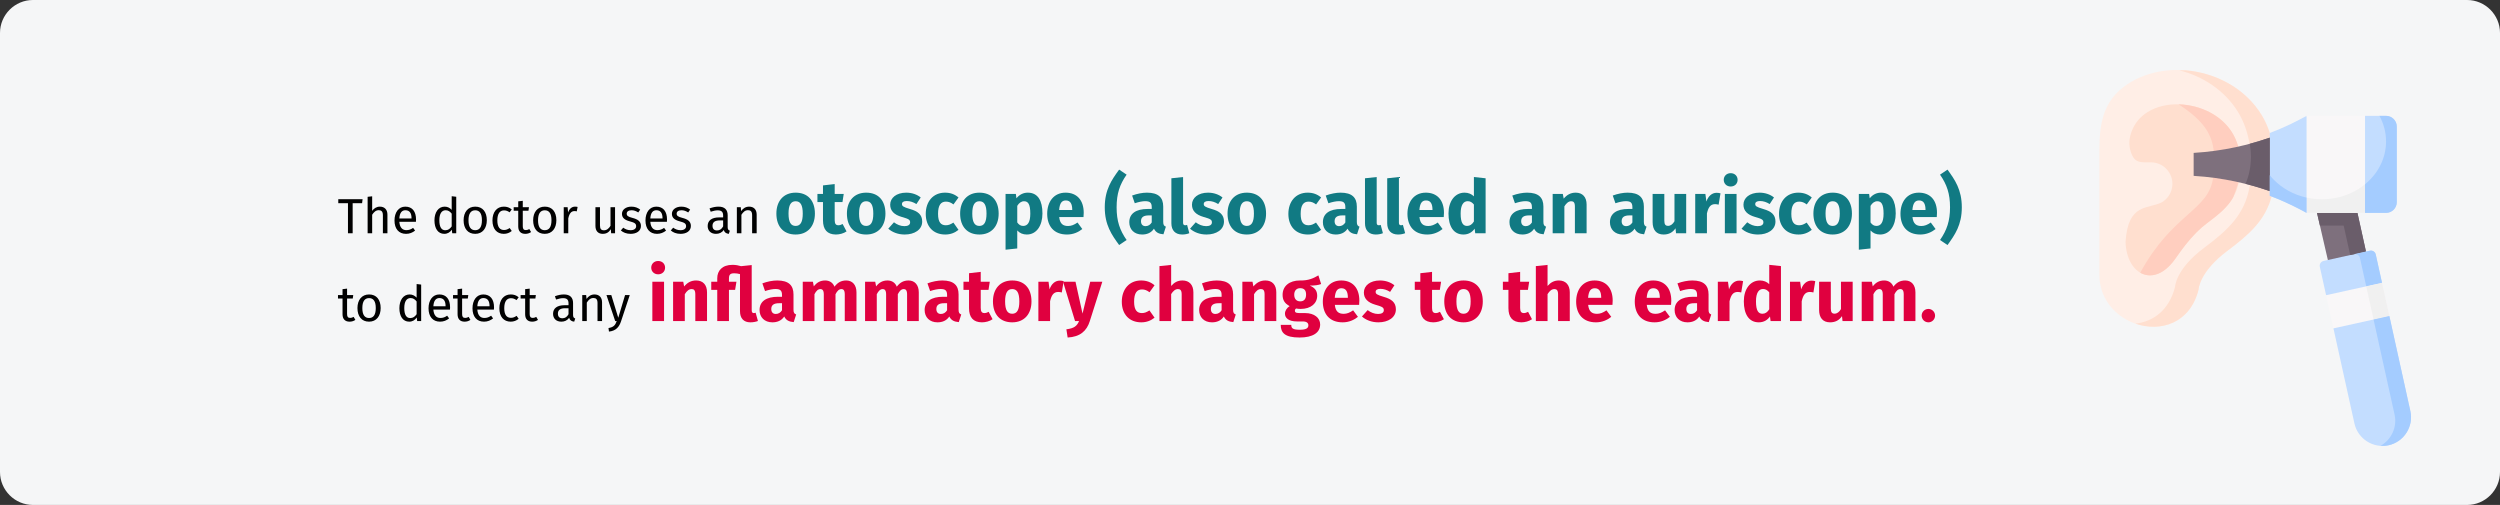 <?xml version="1.0" encoding="UTF-8"?>
<svg xmlns="http://www.w3.org/2000/svg" xmlns:xlink="http://www.w3.org/1999/xlink" width="911px" height="184px" viewBox="0 0 911 184" version="1.1">
  <rect x="0" y="0" width="911" height="184" fill="#333333" stroke="none"/>
  <title>myringitis-diagnose-en</title>
  <g id="Page-1" stroke="none" stroke-width="1" fill="none" fill-rule="evenodd">
    <g id="vorlage" transform="translate(0, -1313)" fill-rule="nonzero">
      <g id="myringitis-diagnose-en" transform="translate(0, 1313)">
        <g id="Mask">
          <path d="M12,0 L899,0 C905.6,0 911,5.4 911,12 L911,172 C911,178.6 905.6,184 899,184 L12,184 C5.4,184 0,178.6 0,172 L0,12 C0,5.4 5.4,0 12,0 Z" id="path-1" fill="#F5F6F7"></path>
          <g id="thermometer" transform="translate(765, 25.5)">
            <path d="M0.005,74.615 C0.005,94.764 30.607,102.241 36.154,80.029 C36.154,80.029 36.279,73.646 46.764,65.818 C55.443,59.333 61.592,53.638 63.295,43.544 C64.795,34.684 63.889,24.207 59.162,16.464 C48.631,-0.802 23.396,-4.943 8.81,6.206 C-0.151,13.058 -0.026,22.871 0.005,32.809 L0.005,74.615 L0.005,74.615 Z" id="Path" fill="#FFEEE6"></path>
            <path d="M22.841,48.177 C17.794,50.841 10.435,48.27 9.544,62.724 C9.974,74.693 20.013,79.787 27.732,68.709 C31.06,63.935 34.576,59.302 39.279,55.794 C46.318,50.536 50.326,46.903 51.303,37.903 C52.326,28.371 49.076,20.168 40.443,15.527 C33.74,11.933 24.279,11.183 17.63,15.308 C14.802,17.058 12.81,19.496 11.685,22.621 C10.779,25.144 10.685,27.402 11.458,29.809 C12.888,34.285 15.209,33.566 18.966,33.653 C21.552,33.715 24.06,35.051 25.498,37.434 C27.732,41.138 26.544,45.942 22.841,48.177 L22.841,48.177 Z" id="Path" fill="#FFDFCF"></path>
            <path d="M39.779,55.419 C43.802,52.396 46.795,49.864 48.756,46.442 C51.302,39.84 51.826,36.856 51.138,30.301 C50.74,27.918 49.998,25.691 48.881,23.652 C47.068,20.371 44.287,17.597 40.443,15.527 C37.06,13.714 32.974,12.62 28.904,12.519 C41.326,20.644 42.787,26.816 41.474,38.989 C40.162,51.161 26.677,52.122 14.912,73.881 C17.146,75.17 19.849,75.217 22.576,73.693 C22.795,73.561 23.021,73.428 23.248,73.279 C24.771,72.279 26.295,70.779 27.732,68.709 C30.076,65.349 32.506,62.067 35.38,59.193 C36.592,57.974 37.888,56.833 39.279,55.794 C39.451,55.669 39.615,55.544 39.779,55.419 Z" id="Path" fill="#FFCEBF"></path>
            <path d="M62.092,22.957 C61.357,20.66 60.389,18.472 59.162,16.464 C53.139,6.581 42.294,1.003 31.388,0.12 L29.115,0.12 C37.748,2.284 45.748,7.456 50.607,15.425 C52.693,18.847 54.037,22.801 54.756,26.918 C54.779,26.91 54.803,26.903 54.826,26.895 C56.076,26.559 57.279,26.215 58.443,25.856 C59.709,25.465 60.92,25.059 62.092,24.652 L62.092,22.957 Z" id="Path" fill="#FFDFCF"></path>
            <path d="M62.756,46.083 C62.67,46.052 62.584,46.02 62.498,45.989 C62.584,46.021 62.67,46.052 62.756,46.083 Z M46.763,65.818 C54.693,59.904 60.506,54.638 62.756,46.083 C62.67,46.052 62.584,46.02 62.498,45.989 C62.373,45.942 62.248,45.896 62.115,45.849 C62.107,45.841 62.099,45.841 62.091,45.841 L62.091,44.145 C61.06,43.786 59.99,43.427 58.888,43.083 C57.591,42.677 56.24,42.278 54.833,41.903 C54.802,42.106 54.771,42.309 54.74,42.512 C53.037,52.606 46.888,58.302 38.208,64.787 C27.724,72.615 27.599,78.998 27.599,78.998 C25.45,87.592 19.544,91.741 13.114,92.429 C22.146,95.577 33.06,92.429 36.154,80.029 C36.154,80.03 36.279,73.647 46.763,65.818 L46.763,65.818 Z" id="Shape" fill="#FFDFCF"></path>
            <path d="M34.365,38.583 C45.412,39.255 54.654,41.551 62.092,44.145 L66.021,33.504 L62.092,24.652 C54.654,27.246 45.412,29.543 34.365,30.215 L34.365,38.583 Z" id="Path" fill="#7E707D"></path>
            <path d="M96.811,16.715 L91.428,33.504 L96.811,52.075 L104.475,52.075 C106.631,52.075 108.389,50.317 108.389,48.169 L108.389,20.629 C108.389,18.48 106.631,16.715 104.475,16.715 L96.811,16.715 Z" id="Path" fill="#C3DDFF"></path>
            <polygon id="Path" fill="#7E707D" points="94.053 52.075 97.162 66.17 92.623 71.936 83.272 69.24 79.318 52.075 87.037 50.614"></polygon>
            <path d="M113.335,124.313 C114.577,129.922 111.006,135.516 105.397,136.751 C99.795,137.993 94.201,134.423 92.959,128.821 L85.303,94.155 L94.967,87.335 L105.678,89.655 L109.592,107.359 L113.335,124.313 Z" id="Path" fill="#C3DDFF"></path>
            <path d="M103.006,77.561 L95.03,83.608 L82.631,82.069 L80.342,71.709 C80.131,70.756 80.74,69.803 81.693,69.592 L83.272,69.24 L97.162,66.169 L98.6,65.857 C99.553,65.646 100.506,66.255 100.717,67.208 L103.006,77.561 Z" id="Path" fill="#C3DDFF"></path>
            <polygon id="Path" fill="#F9F7F8" points="105.678 89.655 85.303 94.155 82.631 82.069 103.006 77.561"></polygon>
            <polygon id="Path" fill="#6A5D6A" points="80.381 56.701 89.037 56.701 91.412 67.443 97.162 66.17 94.053 52.075 79.318 52.075"></polygon>
            <path d="M95.045,68.857 L97.256,78.834 L103.006,77.561 L100.717,67.209 C100.506,66.256 99.553,65.646 98.6,65.857 L97.162,66.17 L92.842,67.131 C93.803,66.92 94.756,67.529 94.967,68.482 L95.045,68.857 Z" id="Path" fill="#A4CCFF"></path>
            <polygon id="Path" fill="#F0F0F0" points="97.834 81.483 99.342 88.28 99.92 90.928 105.678 89.655 103.006 77.561 97.256 78.834"></polygon>
            <path d="M99.92,90.928 L103.834,108.632 L107.585,125.586 C108.6,130.188 106.366,134.79 102.428,136.977 C103.405,137.04 104.405,136.977 105.397,136.75 C111.007,135.516 114.577,129.922 113.335,124.312 L109.592,107.359 L105.678,89.655 L99.92,90.928 Z" id="Path" fill="#A4CCFF"></path>
            <path d="M62.092,24.652 L62.092,44.145 L62.092,45.841 C67.428,47.825 72.248,50.263 75.514,52.075 L81.139,34.395 L75.514,16.714 C72.076,18.597 67.607,20.91 62.092,22.957 L62.092,24.652 Z" id="Path" fill="#C3DDFF"></path>
            <polygon id="Path" fill="#F9F7F8" points="75.514 16.715 75.514 52.075 94.053 52.075 96.811 52.075 96.811 16.715"></polygon>
            <path d="M53.264,41.497 C55.232,41.989 57.107,42.528 58.889,43.083 C59.99,43.427 61.06,43.786 62.092,44.145 L62.092,24.652 C60.92,25.058 59.709,25.465 58.443,25.856 C57.279,26.215 56.076,26.559 54.826,26.895 C55.092,28.387 55.24,29.957 55.24,31.582 C55.24,35.231 54.513,38.637 53.264,41.497 L53.264,41.497 Z" id="Path" fill="#6A5D6A"></path>
            <path d="M79.318,52.075 L94.053,52.075 L96.811,52.075 L96.811,41.645 C96.022,42.293 95.186,42.887 94.311,43.434 C90.553,45.755 85.998,47.114 81.1,47.114 C79.764,47.114 78.459,47.02 77.186,46.825 C76.623,46.739 76.061,46.637 75.514,46.512 L75.514,52.075 L79.318,52.075 L79.318,52.075 Z" id="Path" fill="#F0F0F0"></path>
            <path d="M62.115,45.849 C64.974,46.911 67.552,48.044 69.842,49.153 L69.857,49.153 C72.021,50.192 73.943,51.208 75.513,52.075 L75.513,46.513 C70.834,45.481 66.709,43.176 63.607,40.036 C63.076,39.489 62.568,38.919 62.091,38.325 L62.091,44.146 L62.091,45.841 C62.099,45.841 62.107,45.841 62.115,45.849 L62.115,45.849 Z" id="Path" fill="#A4CCFF"></path>
            <path d="M96.811,52.075 L104.475,52.075 C106.631,52.075 108.389,50.317 108.389,48.169 L108.389,20.629 C108.389,18.48 106.631,16.715 104.475,16.715 L102.061,16.715 C103.608,19.527 104.475,22.699 104.475,26.051 C104.475,32.231 101.522,37.794 96.811,41.645 L96.811,52.075 Z" id="Path" fill="#A4CCFF"></path>
          </g>
        </g>
        <g id="The-doctor-uses-an-o" transform="translate(123.162, 61.807)">
          <polygon id="Path" fill="#000000" points="8.964 10.791 0.108 10.791 0.108 12.249 3.636 12.249 3.636 23.193 5.346 23.193 5.346 12.249 8.784 12.249"></polygon>
          <path d="M15.264,13.491 C14.076,13.491 13.14,14.085 12.456,15.021 L12.456,9.729 L10.8,9.909 L10.8,23.193 L12.456,23.193 L12.456,16.443 C13.086,15.453 13.824,14.787 14.85,14.787 C15.75,14.787 16.362,15.201 16.362,16.623 L16.362,23.193 L18.018,23.193 L18.018,16.389 C18.018,14.607 16.992,13.491 15.264,13.491 Z" id="Path" fill="#000000"></path>
          <path d="M28.44,18.171 C28.44,15.273 27.09,13.491 24.534,13.491 C22.086,13.491 20.592,15.597 20.592,18.549 C20.592,21.555 22.14,23.409 24.786,23.409 C26.1,23.409 27.162,22.959 28.098,22.221 L27.378,21.231 C26.55,21.807 25.848,22.059 24.912,22.059 C23.544,22.059 22.518,21.213 22.356,19.017 L28.404,19.017 C28.422,18.801 28.44,18.495 28.44,18.171 Z M26.802,17.793 L22.356,17.793 C22.482,15.687 23.31,14.805 24.57,14.805 C26.064,14.805 26.802,15.831 26.802,17.685 L26.802,17.793 Z" id="Shape" fill="#000000"></path>
          <path d="M41.436,9.693 L41.436,14.661 C40.806,13.995 39.996,13.491 38.88,13.491 C36.558,13.491 35.154,15.597 35.154,18.495 C35.154,21.447 36.432,23.409 38.736,23.409 C39.906,23.409 40.86,22.833 41.472,21.879 L41.634,23.193 L43.092,23.193 L43.092,9.891 L41.436,9.693 Z M39.096,22.095 C37.728,22.095 36.936,20.961 36.936,18.459 C36.936,15.993 37.818,14.805 39.24,14.805 C40.176,14.805 40.842,15.291 41.436,16.047 L41.436,20.691 C40.806,21.573 40.158,22.095 39.096,22.095 Z" id="Shape" fill="#000000"></path>
          <path d="M50.022,13.491 C47.322,13.491 45.774,15.525 45.774,18.459 C45.774,21.465 47.304,23.409 50.004,23.409 C52.686,23.409 54.234,21.375 54.234,18.441 C54.234,15.435 52.722,13.491 50.022,13.491 Z M50.022,14.823 C51.588,14.823 52.452,15.975 52.452,18.441 C52.452,20.925 51.588,22.077 50.004,22.077 C48.42,22.077 47.556,20.925 47.556,18.459 C47.556,15.975 48.438,14.823 50.022,14.823 Z" id="Shape" fill="#000000"></path>
          <path d="M60.426,13.491 C57.852,13.491 56.286,15.507 56.286,18.531 C56.286,21.591 57.87,23.409 60.426,23.409 C61.524,23.409 62.478,23.049 63.324,22.365 L62.568,21.285 C61.848,21.753 61.29,22.005 60.498,22.005 C59.004,22.005 58.068,20.979 58.068,18.495 C58.068,16.029 59.004,14.859 60.498,14.859 C61.29,14.859 61.884,15.093 62.532,15.561 L63.324,14.517 C62.442,13.779 61.542,13.491 60.426,13.491 Z" id="Path" fill="#000000"></path>
          <path d="M69.732,21.663 C69.264,21.915 68.886,22.041 68.472,22.041 C67.644,22.041 67.338,21.591 67.338,20.637 L67.338,14.985 L69.408,14.985 L69.588,13.707 L67.338,13.707 L67.338,11.367 L65.682,11.565 L65.682,13.707 L64.026,13.707 L64.026,14.985 L65.682,14.985 L65.682,20.709 C65.682,22.473 66.636,23.409 68.238,23.409 C69.048,23.409 69.732,23.193 70.362,22.761 L69.732,21.663 Z" id="Path" fill="#000000"></path>
          <path d="M75.366,13.491 C72.666,13.491 71.118,15.525 71.118,18.459 C71.118,21.465 72.648,23.409 75.348,23.409 C78.03,23.409 79.578,21.375 79.578,18.441 C79.578,15.435 78.066,13.491 75.366,13.491 Z M75.366,14.823 C76.932,14.823 77.796,15.975 77.796,18.441 C77.796,20.925 76.932,22.077 75.348,22.077 C73.764,22.077 72.9,20.925 72.9,18.459 C72.9,15.975 73.782,14.823 75.366,14.823 Z" id="Shape" fill="#000000"></path>
          <path d="M86.382,13.491 C85.23,13.491 84.348,14.211 83.844,15.633 L83.682,13.707 L82.26,13.707 L82.26,23.193 L83.916,23.193 L83.916,17.775 C84.312,15.957 84.996,15.111 86.184,15.111 C86.526,15.111 86.724,15.147 87.012,15.219 L87.318,13.599 C87.03,13.527 86.688,13.491 86.382,13.491 Z" id="Path" fill="#000000"></path>
          <path d="M100.962,13.707 L99.306,13.707 L99.306,20.475 C98.73,21.429 97.956,22.113 96.93,22.113 C95.904,22.113 95.472,21.627 95.472,20.331 L95.472,13.707 L93.816,13.707 L93.816,20.511 C93.816,22.365 94.806,23.409 96.462,23.409 C97.812,23.409 98.694,22.869 99.414,21.717 L99.54,23.193 L100.962,23.193 L100.962,13.707 Z" id="Path" fill="#000000"></path>
          <path d="M106.902,13.491 C104.94,13.491 103.482,14.589 103.482,16.101 C103.482,17.433 104.292,18.315 106.344,18.855 C108.18,19.341 108.648,19.701 108.648,20.637 C108.648,21.537 107.856,22.077 106.614,22.077 C105.588,22.077 104.706,21.735 103.95,21.159 L103.068,22.167 C103.896,22.887 105.048,23.409 106.65,23.409 C108.576,23.409 110.394,22.509 110.394,20.529 C110.394,18.873 109.242,18.081 107.244,17.577 C105.714,17.181 105.21,16.821 105.21,16.047 C105.21,15.291 105.876,14.805 106.956,14.805 C107.838,14.805 108.576,15.075 109.422,15.615 L110.124,14.571 C109.224,13.887 108.234,13.491 106.902,13.491 Z" id="Path" fill="#000000"></path>
          <path d="M119.898,18.171 C119.898,15.273 118.548,13.491 115.992,13.491 C113.544,13.491 112.05,15.597 112.05,18.549 C112.05,21.555 113.598,23.409 116.244,23.409 C117.558,23.409 118.62,22.959 119.556,22.221 L118.836,21.231 C118.008,21.807 117.306,22.059 116.37,22.059 C115.002,22.059 113.976,21.213 113.814,19.017 L119.862,19.017 C119.88,18.801 119.898,18.495 119.898,18.171 Z M118.26,17.793 L113.814,17.793 C113.94,15.687 114.768,14.805 116.028,14.805 C117.522,14.805 118.26,15.831 118.26,17.685 L118.26,17.793 Z" id="Shape" fill="#000000"></path>
          <path d="M125.1,13.491 C123.138,13.491 121.68,14.589 121.68,16.101 C121.68,17.433 122.49,18.315 124.542,18.855 C126.378,19.341 126.846,19.701 126.846,20.637 C126.846,21.537 126.054,22.077 124.812,22.077 C123.786,22.077 122.904,21.735 122.148,21.159 L121.266,22.167 C122.094,22.887 123.246,23.409 124.848,23.409 C126.774,23.409 128.592,22.509 128.592,20.529 C128.592,18.873 127.44,18.081 125.442,17.577 C123.912,17.181 123.408,16.821 123.408,16.047 C123.408,15.291 124.074,14.805 125.154,14.805 C126.036,14.805 126.774,15.075 127.62,15.615 L128.322,14.571 C127.422,13.887 126.432,13.491 125.1,13.491 Z" id="Path" fill="#000000"></path>
          <path d="M142.002,20.979 L142.002,16.641 C142.002,14.661 140.958,13.491 138.672,13.491 C137.61,13.491 136.566,13.707 135.396,14.139 L135.81,15.345 C136.782,15.021 137.664,14.841 138.366,14.841 C139.68,14.841 140.346,15.345 140.346,16.713 L140.346,17.415 L138.888,17.415 C136.242,17.415 134.712,18.513 134.712,20.547 C134.712,22.239 135.846,23.409 137.736,23.409 C138.888,23.409 139.896,22.977 140.562,21.987 C140.85,22.923 141.462,23.301 142.416,23.409 L142.794,22.257 C142.308,22.077 142.002,21.807 142.002,20.979 Z M138.114,22.167 C137.034,22.167 136.476,21.573 136.476,20.457 C136.476,19.161 137.358,18.513 139.104,18.513 L140.346,18.513 L140.346,20.691 C139.806,21.681 139.086,22.167 138.114,22.167 Z" id="Shape" fill="#000000"></path>
          <path d="M149.814,13.491 C148.572,13.491 147.564,14.139 146.916,15.111 L146.772,13.707 L145.35,13.707 L145.35,23.193 L147.006,23.193 L147.006,16.461 C147.636,15.453 148.356,14.787 149.418,14.787 C150.336,14.787 150.912,15.201 150.912,16.623 L150.912,23.193 L152.568,23.193 L152.568,16.389 C152.568,14.589 151.56,13.491 149.814,13.491 Z" id="Path" fill="#000000"></path>
          <path d="M166.77,8.397 C162.396,8.397 159.75,11.421 159.75,16.011 C159.75,20.844 162.423,23.652 166.77,23.652 C171.144,23.652 173.79,20.628 173.79,16.038 C173.79,11.205 171.144,8.397 166.77,8.397 Z M166.77,11.529 C168.498,11.529 169.362,12.852 169.362,16.038 C169.362,19.143 168.498,20.52 166.77,20.52 C165.042,20.52 164.178,19.197 164.178,16.011 C164.178,12.906 165.042,11.529 166.77,11.529 Z" id="Shape" fill="#117A83"></path>
          <path d="M183.888,19.818 C183.321,20.142 182.835,20.277 182.349,20.277 C181.458,20.277 180.999,19.791 180.999,18.414 L180.999,11.826 L183.834,11.826 L184.293,8.856 L180.999,8.856 L180.999,5.265 L176.733,5.751 L176.733,8.856 L174.708,8.856 L174.708,11.826 L176.733,11.826 L176.733,18.468 C176.733,21.843 178.272,23.625 181.431,23.652 C182.727,23.652 184.239,23.274 185.319,22.518 L183.888,19.818 Z" id="Path" fill="#117A83"></path>
          <path d="M192.474,8.397 C188.1,8.397 185.454,11.421 185.454,16.011 C185.454,20.844 188.127,23.652 192.474,23.652 C196.848,23.652 199.494,20.628 199.494,16.038 C199.494,11.205 196.848,8.397 192.474,8.397 Z M192.474,11.529 C194.202,11.529 195.066,12.852 195.066,16.038 C195.066,19.143 194.202,20.52 192.474,20.52 C190.746,20.52 189.882,19.197 189.882,16.011 C189.882,12.906 190.746,11.529 192.474,11.529 Z" id="Shape" fill="#117A83"></path>
          <path d="M207.081,8.397 C203.463,8.397 201.222,10.314 201.222,12.771 C201.222,14.985 202.626,16.443 205.461,17.253 C208.053,17.982 208.485,18.279 208.485,19.251 C208.485,20.115 207.702,20.601 206.406,20.601 C205.002,20.601 203.679,20.034 202.599,19.197 L200.52,21.519 C201.924,22.788 204.03,23.652 206.514,23.652 C210.078,23.652 212.886,21.897 212.886,18.927 C212.886,16.362 211.293,15.174 208.458,14.364 C205.893,13.608 205.515,13.284 205.515,12.528 C205.515,11.88 206.082,11.448 207.243,11.448 C208.485,11.448 209.673,11.853 210.78,12.555 L212.346,10.152 C211.023,9.072 209.16,8.397 207.081,8.397 Z" id="Path" fill="#117A83"></path>
          <path d="M221.202,8.397 C216.909,8.397 214.182,11.583 214.182,16.146 C214.182,20.682 216.882,23.652 221.283,23.652 C223.254,23.652 224.793,23.004 226.116,21.951 L224.253,19.305 C223.227,19.953 222.525,20.277 221.499,20.277 C219.798,20.277 218.664,19.305 218.664,16.119 C218.664,12.906 219.717,11.664 221.553,11.664 C222.525,11.664 223.362,11.988 224.28,12.69 L226.116,10.152 C224.739,8.991 223.2,8.397 221.202,8.397 Z" id="Path" fill="#117A83"></path>
          <path d="M233.73,8.397 C229.356,8.397 226.71,11.421 226.71,16.011 C226.71,20.844 229.383,23.652 233.73,23.652 C238.104,23.652 240.75,20.628 240.75,16.038 C240.75,11.205 238.104,8.397 233.73,8.397 Z M233.73,11.529 C235.458,11.529 236.322,12.852 236.322,16.038 C236.322,19.143 235.458,20.52 233.73,20.52 C232.002,20.52 231.138,19.197 231.138,16.011 C231.138,12.906 232.002,11.529 233.73,11.529 Z" id="Shape" fill="#117A83"></path>
          <path d="M251.361,8.397 C249.93,8.397 248.418,8.964 247.23,10.449 L247.014,8.856 L243.261,8.856 L243.261,29.187 L247.527,28.728 L247.527,22.167 C248.418,23.166 249.606,23.652 251.01,23.652 C254.547,23.652 256.707,20.412 256.707,15.984 C256.707,11.34 255.06,8.397 251.361,8.397 Z M249.687,20.52 C248.796,20.52 248.121,20.115 247.527,19.251 L247.527,13.203 C248.148,12.15 249.012,11.529 249.984,11.529 C251.415,11.529 252.279,12.474 252.279,16.038 C252.279,19.251 251.28,20.52 249.687,20.52 Z" id="Shape" fill="#117A83"></path>
          <path d="M271.746,15.741 C271.746,11.097 269.235,8.397 265.131,8.397 C260.784,8.397 258.435,11.799 258.435,16.092 C258.435,20.574 260.865,23.652 265.644,23.652 C267.966,23.652 269.802,22.788 271.233,21.654 L269.478,19.278 C268.236,20.142 267.21,20.547 266.049,20.547 C264.294,20.547 263.079,19.845 262.809,17.28 L271.665,17.28 C271.719,16.848 271.746,16.2 271.746,15.741 Z M267.561,14.715 L262.782,14.715 C262.998,12.123 263.808,11.232 265.239,11.232 C266.94,11.232 267.534,12.582 267.561,14.526 L267.561,14.715 Z" id="Shape" fill="#117A83"></path>
          <path d="M284.652,0 C281.925,3.753 279.414,7.29 279.414,13.743 C279.414,20.196 281.925,23.733 284.652,27.486 L287.379,25.65 C284.868,22.059 283.734,18.738 283.734,13.743 C283.734,8.748 284.868,5.427 287.379,1.836 L284.652,0 Z" id="Path" fill="#117A83"></path>
          <path d="M300.717,19.035 L300.717,13.473 C300.717,10.152 298.935,8.397 294.777,8.397 C293.157,8.397 291.186,8.775 289.377,9.45 L290.349,12.258 C291.78,11.772 293.184,11.502 294.102,11.502 C295.857,11.502 296.532,12.015 296.532,13.716 L296.532,14.337 L295.074,14.337 C290.754,14.337 288.351,16.038 288.351,19.17 C288.351,21.789 290.16,23.652 293.022,23.652 C294.723,23.652 296.316,23.085 297.342,21.519 C298.017,22.923 299.124,23.436 300.798,23.571 L301.689,20.79 C301.014,20.547 300.717,20.142 300.717,19.035 Z M294.264,20.601 C293.211,20.601 292.617,19.926 292.617,18.792 C292.617,17.361 293.535,16.686 295.479,16.686 L296.532,16.686 L296.532,19.251 C296.019,20.088 295.236,20.601 294.264,20.601 Z" id="Shape" fill="#117A83"></path>
          <path d="M307.629,23.652 C308.682,23.652 309.6,23.436 310.221,23.166 L309.411,20.142 C309.222,20.223 308.979,20.277 308.709,20.277 C308.196,20.277 307.953,19.98 307.953,19.386 L307.953,2.7 L303.687,3.159 L303.687,19.548 C303.687,22.167 305.145,23.652 307.629,23.652 Z" id="Path" fill="#117A83"></path>
          <path d="M317.052,8.397 C313.434,8.397 311.193,10.314 311.193,12.771 C311.193,14.985 312.597,16.443 315.432,17.253 C318.024,17.982 318.456,18.279 318.456,19.251 C318.456,20.115 317.673,20.601 316.377,20.601 C314.973,20.601 313.65,20.034 312.57,19.197 L310.491,21.519 C311.895,22.788 314.001,23.652 316.485,23.652 C320.049,23.652 322.857,21.897 322.857,18.927 C322.857,16.362 321.264,15.174 318.429,14.364 C315.864,13.608 315.486,13.284 315.486,12.528 C315.486,11.88 316.053,11.448 317.214,11.448 C318.456,11.448 319.644,11.853 320.751,12.555 L322.317,10.152 C320.994,9.072 319.131,8.397 317.052,8.397 Z" id="Path" fill="#117A83"></path>
          <path d="M331.173,8.397 C326.799,8.397 324.153,11.421 324.153,16.011 C324.153,20.844 326.826,23.652 331.173,23.652 C335.547,23.652 338.193,20.628 338.193,16.038 C338.193,11.205 335.547,8.397 331.173,8.397 Z M331.173,11.529 C332.901,11.529 333.765,12.852 333.765,16.038 C333.765,19.143 332.901,20.52 331.173,20.52 C329.445,20.52 328.581,19.197 328.581,16.011 C328.581,12.906 329.445,11.529 331.173,11.529 Z" id="Shape" fill="#117A83"></path>
          <path d="M353.34,8.397 C349.047,8.397 346.32,11.583 346.32,16.146 C346.32,20.682 349.02,23.652 353.421,23.652 C355.392,23.652 356.931,23.004 358.254,21.951 L356.391,19.305 C355.365,19.953 354.663,20.277 353.637,20.277 C351.936,20.277 350.802,19.305 350.802,16.119 C350.802,12.906 351.855,11.664 353.691,11.664 C354.663,11.664 355.5,11.988 356.418,12.69 L358.254,10.152 C356.877,8.991 355.338,8.397 353.34,8.397 Z" id="Path" fill="#117A83"></path>
          <path d="M371.268,19.035 L371.268,13.473 C371.268,10.152 369.486,8.397 365.328,8.397 C363.708,8.397 361.737,8.775 359.928,9.45 L360.9,12.258 C362.331,11.772 363.735,11.502 364.653,11.502 C366.408,11.502 367.083,12.015 367.083,13.716 L367.083,14.337 L365.625,14.337 C361.305,14.337 358.902,16.038 358.902,19.17 C358.902,21.789 360.711,23.652 363.573,23.652 C365.274,23.652 366.867,23.085 367.893,21.519 C368.568,22.923 369.675,23.436 371.349,23.571 L372.24,20.79 C371.565,20.547 371.268,20.142 371.268,19.035 Z M364.815,20.601 C363.762,20.601 363.168,19.926 363.168,18.792 C363.168,17.361 364.086,16.686 366.03,16.686 L367.083,16.686 L367.083,19.251 C366.57,20.088 365.787,20.601 364.815,20.601 Z" id="Shape" fill="#117A83"></path>
          <path d="M378.18,23.652 C379.233,23.652 380.151,23.436 380.772,23.166 L379.962,20.142 C379.773,20.223 379.53,20.277 379.26,20.277 C378.747,20.277 378.504,19.98 378.504,19.386 L378.504,2.7 L374.238,3.159 L374.238,19.548 C374.238,22.167 375.696,23.652 378.18,23.652 Z" id="Path" fill="#117A83"></path>
          <path d="M386.28,23.652 C387.333,23.652 388.251,23.436 388.872,23.166 L388.062,20.142 C387.873,20.223 387.63,20.277 387.36,20.277 C386.847,20.277 386.604,19.98 386.604,19.386 L386.604,2.7 L382.338,3.159 L382.338,19.548 C382.338,22.167 383.796,23.652 386.28,23.652 Z" id="Path" fill="#117A83"></path>
          <path d="M403.02,15.741 C403.02,11.097 400.509,8.397 396.405,8.397 C392.058,8.397 389.709,11.799 389.709,16.092 C389.709,20.574 392.139,23.652 396.918,23.652 C399.24,23.652 401.076,22.788 402.507,21.654 L400.752,19.278 C399.51,20.142 398.484,20.547 397.323,20.547 C395.568,20.547 394.353,19.845 394.083,17.28 L402.939,17.28 C402.993,16.848 403.02,16.2 403.02,15.741 Z M398.835,14.715 L394.056,14.715 C394.272,12.123 395.082,11.232 396.513,11.232 C398.214,11.232 398.808,12.582 398.835,14.526 L398.835,14.715 Z" id="Shape" fill="#117A83"></path>
          <path d="M413.928,2.7 L413.928,9.747 C413.091,8.91 411.93,8.397 410.526,8.397 C406.989,8.397 404.667,11.556 404.667,15.984 C404.667,20.628 406.476,23.652 410.121,23.652 C412.065,23.652 413.361,22.707 414.198,21.519 L414.414,23.193 L418.194,23.193 L418.194,3.159 L413.928,2.7 Z M411.444,20.52 C410.067,20.52 409.095,19.575 409.095,16.011 C409.095,12.798 410.175,11.502 411.687,11.502 C412.632,11.502 413.28,11.961 413.928,12.717 L413.928,18.9 C413.253,19.98 412.47,20.52 411.444,20.52 Z" id="Shape" fill="#117A83"></path>
          <path d="M439.254,19.035 L439.254,13.473 C439.254,10.152 437.472,8.397 433.314,8.397 C431.694,8.397 429.723,8.775 427.914,9.45 L428.886,12.258 C430.317,11.772 431.721,11.502 432.639,11.502 C434.394,11.502 435.069,12.015 435.069,13.716 L435.069,14.337 L433.611,14.337 C429.291,14.337 426.888,16.038 426.888,19.17 C426.888,21.789 428.697,23.652 431.559,23.652 C433.26,23.652 434.853,23.085 435.879,21.519 C436.554,22.923 437.661,23.436 439.335,23.571 L440.226,20.79 C439.551,20.547 439.254,20.142 439.254,19.035 Z M432.801,20.601 C431.748,20.601 431.154,19.926 431.154,18.792 C431.154,17.361 432.072,16.686 434.016,16.686 L435.069,16.686 L435.069,19.251 C434.556,20.088 433.773,20.601 432.801,20.601 Z" id="Shape" fill="#117A83"></path>
          <path d="M451.026,8.397 C449.217,8.397 447.84,9.153 446.652,10.584 L446.328,8.856 L442.629,8.856 L442.629,23.193 L446.895,23.193 L446.895,13.392 C447.624,12.204 448.434,11.529 449.379,11.529 C450.216,11.529 450.729,11.934 450.729,13.446 L450.729,23.193 L454.995,23.193 L454.995,12.717 C454.995,9.99 453.51,8.397 451.026,8.397 Z" id="Path" fill="#117A83"></path>
          <path d="M475.866,19.035 L475.866,13.473 C475.866,10.152 474.084,8.397 469.926,8.397 C468.306,8.397 466.335,8.775 464.526,9.45 L465.498,12.258 C466.929,11.772 468.333,11.502 469.251,11.502 C471.006,11.502 471.681,12.015 471.681,13.716 L471.681,14.337 L470.223,14.337 C465.903,14.337 463.5,16.038 463.5,19.17 C463.5,21.789 465.309,23.652 468.171,23.652 C469.872,23.652 471.465,23.085 472.491,21.519 C473.166,22.923 474.273,23.436 475.947,23.571 L476.838,20.79 C476.163,20.547 475.866,20.142 475.866,19.035 Z M469.413,20.601 C468.36,20.601 467.766,19.926 467.766,18.792 C467.766,17.361 468.684,16.686 470.628,16.686 L471.681,16.686 L471.681,19.251 C471.168,20.088 470.385,20.601 469.413,20.601 Z" id="Shape" fill="#117A83"></path>
          <path d="M491.283,8.856 L487.017,8.856 L487.017,18.819 C486.396,19.899 485.586,20.493 484.695,20.493 C483.804,20.493 483.318,20.061 483.318,18.603 L483.318,8.856 L479.052,8.856 L479.052,19.143 C479.052,21.924 480.375,23.652 483.048,23.652 C484.965,23.652 486.369,22.896 487.395,21.384 L487.584,23.193 L491.283,23.193 L491.283,8.856 Z" id="Path" fill="#117A83"></path>
          <path d="M502.353,8.451 C500.706,8.451 499.302,9.639 498.654,11.637 L498.276,8.856 L494.577,8.856 L494.577,23.193 L498.843,23.193 L498.843,15.984 C499.329,13.851 500.058,12.582 501.813,12.582 C502.272,12.582 502.65,12.663 503.109,12.771 L503.784,8.64 C503.298,8.505 502.893,8.451 502.353,8.451 Z" id="Path" fill="#117A83"></path>
          <path d="M507.483,1.296 C506.025,1.296 504.972,2.349 504.972,3.726 C504.972,5.103 506.025,6.156 507.483,6.156 C508.995,6.156 510.021,5.103 510.021,3.726 C510.021,2.349 508.995,1.296 507.483,1.296 Z M509.643,8.856 L505.377,8.856 L505.377,23.193 L509.643,23.193 L509.643,8.856 Z" id="Shape" fill="#117A83"></path>
          <path d="M518.013,8.397 C514.395,8.397 512.154,10.314 512.154,12.771 C512.154,14.985 513.558,16.443 516.393,17.253 C518.985,17.982 519.417,18.279 519.417,19.251 C519.417,20.115 518.634,20.601 517.338,20.601 C515.934,20.601 514.611,20.034 513.531,19.197 L511.452,21.519 C512.856,22.788 514.962,23.652 517.446,23.652 C521.01,23.652 523.818,21.897 523.818,18.927 C523.818,16.362 522.225,15.174 519.39,14.364 C516.825,13.608 516.447,13.284 516.447,12.528 C516.447,11.88 517.014,11.448 518.175,11.448 C519.417,11.448 520.605,11.853 521.712,12.555 L523.278,10.152 C521.955,9.072 520.092,8.397 518.013,8.397 Z" id="Path" fill="#117A83"></path>
          <path d="M532.134,8.397 C527.841,8.397 525.114,11.583 525.114,16.146 C525.114,20.682 527.814,23.652 532.215,23.652 C534.186,23.652 535.725,23.004 537.048,21.951 L535.185,19.305 C534.159,19.953 533.457,20.277 532.431,20.277 C530.73,20.277 529.596,19.305 529.596,16.119 C529.596,12.906 530.649,11.664 532.485,11.664 C533.457,11.664 534.294,11.988 535.212,12.69 L537.048,10.152 C535.671,8.991 534.132,8.397 532.134,8.397 Z" id="Path" fill="#117A83"></path>
          <path d="M544.662,8.397 C540.288,8.397 537.642,11.421 537.642,16.011 C537.642,20.844 540.315,23.652 544.662,23.652 C549.036,23.652 551.682,20.628 551.682,16.038 C551.682,11.205 549.036,8.397 544.662,8.397 Z M544.662,11.529 C546.39,11.529 547.254,12.852 547.254,16.038 C547.254,19.143 546.39,20.52 544.662,20.52 C542.934,20.52 542.07,19.197 542.07,16.011 C542.07,12.906 542.934,11.529 544.662,11.529 Z" id="Shape" fill="#117A83"></path>
          <path d="M562.293,8.397 C560.862,8.397 559.35,8.964 558.162,10.449 L557.946,8.856 L554.193,8.856 L554.193,29.187 L558.459,28.728 L558.459,22.167 C559.35,23.166 560.538,23.652 561.942,23.652 C565.479,23.652 567.639,20.412 567.639,15.984 C567.639,11.34 565.992,8.397 562.293,8.397 Z M560.619,20.52 C559.728,20.52 559.053,20.115 558.459,19.251 L558.459,13.203 C559.08,12.15 559.944,11.529 560.916,11.529 C562.347,11.529 563.211,12.474 563.211,16.038 C563.211,19.251 562.212,20.52 560.619,20.52 Z" id="Shape" fill="#117A83"></path>
          <path d="M582.678,15.741 C582.678,11.097 580.167,8.397 576.063,8.397 C571.716,8.397 569.367,11.799 569.367,16.092 C569.367,20.574 571.797,23.652 576.576,23.652 C578.898,23.652 580.734,22.788 582.165,21.654 L580.41,19.278 C579.168,20.142 578.142,20.547 576.981,20.547 C575.226,20.547 574.011,19.845 573.741,17.28 L582.597,17.28 C582.651,16.848 582.678,16.2 582.678,15.741 Z M578.493,14.715 L573.714,14.715 C573.93,12.123 574.74,11.232 576.171,11.232 C577.872,11.232 578.466,12.582 578.493,14.526 L578.493,14.715 Z" id="Shape" fill="#117A83"></path>
          <path d="M586.512,0 L583.785,1.836 C586.269,5.427 587.43,8.748 587.43,13.743 C587.43,18.738 586.269,22.059 583.785,25.65 L586.512,27.486 C589.212,23.733 591.723,20.196 591.723,13.743 C591.723,7.29 589.212,3.753 586.512,0 Z" id="Path" fill="#117A83"></path>
          <path d="M5.706,53.663 C5.238,53.915 4.86,54.041 4.446,54.041 C3.618,54.041 3.312,53.591 3.312,52.637 L3.312,46.985 L5.382,46.985 L5.562,45.707 L3.312,45.707 L3.312,43.367 L1.656,43.565 L1.656,45.707 L-2.84217094e-14,45.707 L-2.84217094e-14,46.985 L1.656,46.985 L1.656,52.709 C1.656,54.473 2.61,55.409 4.212,55.409 C5.022,55.409 5.706,55.193 6.336,54.761 L5.706,53.663 Z" id="Path" fill="#000000"></path>
          <path d="M11.34,45.491 C8.64,45.491 7.092,47.525 7.092,50.459 C7.092,53.465 8.622,55.409 11.322,55.409 C14.004,55.409 15.552,53.375 15.552,50.441 C15.552,47.435 14.04,45.491 11.34,45.491 Z M11.34,46.823 C12.906,46.823 13.77,47.975 13.77,50.441 C13.77,52.925 12.906,54.077 11.322,54.077 C9.738,54.077 8.874,52.925 8.874,50.459 C8.874,47.975 9.756,46.823 11.34,46.823 Z" id="Shape" fill="#000000"></path>
          <path d="M28.656,41.693 L28.656,46.661 C28.026,45.995 27.216,45.491 26.1,45.491 C23.778,45.491 22.374,47.597 22.374,50.495 C22.374,53.447 23.652,55.409 25.956,55.409 C27.126,55.409 28.08,54.833 28.692,53.879 L28.854,55.193 L30.312,55.193 L30.312,41.891 L28.656,41.693 Z M26.316,54.095 C24.948,54.095 24.156,52.961 24.156,50.459 C24.156,47.993 25.038,46.805 26.46,46.805 C27.396,46.805 28.062,47.291 28.656,48.047 L28.656,52.691 C28.026,53.573 27.378,54.095 26.316,54.095 Z" id="Shape" fill="#000000"></path>
          <path d="M40.842,50.171 C40.842,47.273 39.492,45.491 36.936,45.491 C34.488,45.491 32.994,47.597 32.994,50.549 C32.994,53.555 34.542,55.409 37.188,55.409 C38.502,55.409 39.564,54.959 40.5,54.221 L39.78,53.231 C38.952,53.807 38.25,54.059 37.314,54.059 C35.946,54.059 34.92,53.213 34.758,51.017 L40.806,51.017 C40.824,50.801 40.842,50.495 40.842,50.171 Z M39.204,49.793 L34.758,49.793 C34.884,47.687 35.712,46.805 36.972,46.805 C38.466,46.805 39.204,47.831 39.204,49.685 L39.204,49.793 Z" id="Shape" fill="#000000"></path>
          <path d="M47.628,53.663 C47.16,53.915 46.782,54.041 46.368,54.041 C45.54,54.041 45.234,53.591 45.234,52.637 L45.234,46.985 L47.304,46.985 L47.484,45.707 L45.234,45.707 L45.234,43.367 L43.578,43.565 L43.578,45.707 L41.922,45.707 L41.922,46.985 L43.578,46.985 L43.578,52.709 C43.578,54.473 44.532,55.409 46.134,55.409 C46.944,55.409 47.628,55.193 48.258,54.761 L47.628,53.663 Z" id="Path" fill="#000000"></path>
          <path d="M56.862,50.171 C56.862,47.273 55.512,45.491 52.956,45.491 C50.508,45.491 49.014,47.597 49.014,50.549 C49.014,53.555 50.562,55.409 53.208,55.409 C54.522,55.409 55.584,54.959 56.52,54.221 L55.8,53.231 C54.972,53.807 54.27,54.059 53.334,54.059 C51.966,54.059 50.94,53.213 50.778,51.017 L56.826,51.017 C56.844,50.801 56.862,50.495 56.862,50.171 Z M55.224,49.793 L50.778,49.793 C50.904,47.687 51.732,46.805 52.992,46.805 C54.486,46.805 55.224,47.831 55.224,49.685 L55.224,49.793 Z" id="Shape" fill="#000000"></path>
          <path d="M62.946,45.491 C60.372,45.491 58.806,47.507 58.806,50.531 C58.806,53.591 60.39,55.409 62.946,55.409 C64.044,55.409 64.998,55.049 65.844,54.365 L65.088,53.285 C64.368,53.753 63.81,54.005 63.018,54.005 C61.524,54.005 60.588,52.979 60.588,50.495 C60.588,48.029 61.524,46.859 63.018,46.859 C63.81,46.859 64.404,47.093 65.052,47.561 L65.844,46.517 C64.962,45.779 64.062,45.491 62.946,45.491 Z" id="Path" fill="#000000"></path>
          <path d="M72.252,53.663 C71.784,53.915 71.406,54.041 70.992,54.041 C70.164,54.041 69.858,53.591 69.858,52.637 L69.858,46.985 L71.928,46.985 L72.108,45.707 L69.858,45.707 L69.858,43.367 L68.202,43.565 L68.202,45.707 L66.546,45.707 L66.546,46.985 L68.202,46.985 L68.202,52.709 C68.202,54.473 69.156,55.409 70.758,55.409 C71.568,55.409 72.252,55.193 72.882,54.761 L72.252,53.663 Z" id="Path" fill="#000000"></path>
          <path d="M85.662,52.979 L85.662,48.641 C85.662,46.661 84.618,45.491 82.332,45.491 C81.27,45.491 80.226,45.707 79.056,46.139 L79.47,47.345 C80.442,47.021 81.324,46.841 82.026,46.841 C83.34,46.841 84.006,47.345 84.006,48.713 L84.006,49.415 L82.548,49.415 C79.902,49.415 78.372,50.513 78.372,52.547 C78.372,54.239 79.506,55.409 81.396,55.409 C82.548,55.409 83.556,54.977 84.222,53.987 C84.51,54.923 85.122,55.301 86.076,55.409 L86.454,54.257 C85.968,54.077 85.662,53.807 85.662,52.979 Z M81.774,54.167 C80.694,54.167 80.136,53.573 80.136,52.457 C80.136,51.161 81.018,50.513 82.764,50.513 L84.006,50.513 L84.006,52.691 C83.466,53.681 82.746,54.167 81.774,54.167 Z" id="Shape" fill="#000000"></path>
          <path d="M93.474,45.491 C92.232,45.491 91.224,46.139 90.576,47.111 L90.432,45.707 L89.01,45.707 L89.01,55.193 L90.666,55.193 L90.666,48.461 C91.296,47.453 92.016,46.787 93.078,46.787 C93.996,46.787 94.572,47.201 94.572,48.623 L94.572,55.193 L96.228,55.193 L96.228,48.389 C96.228,46.589 95.22,45.491 93.474,45.491 Z" id="Path" fill="#000000"></path>
          <path d="M106.326,45.707 L104.616,45.707 L102.132,53.987 L99.594,45.707 L97.83,45.707 L101.016,55.193 L101.574,55.193 C101.034,56.669 100.494,57.407 98.568,57.731 L98.748,59.027 C101.376,58.739 102.492,57.263 103.158,55.247 L106.326,45.707 Z" id="Path" fill="#000000"></path>
          <path d="M116.658,33.296 C115.2,33.296 114.147,34.349 114.147,35.726 C114.147,37.103 115.2,38.156 116.658,38.156 C118.17,38.156 119.196,37.103 119.196,35.726 C119.196,34.349 118.17,33.296 116.658,33.296 Z M118.818,40.856 L114.552,40.856 L114.552,55.193 L118.818,55.193 L118.818,40.856 Z" id="Shape" fill="#E0003F"></path>
          <path d="M130.509,40.397 C128.7,40.397 127.323,41.153 126.135,42.584 L125.811,40.856 L122.112,40.856 L122.112,55.193 L126.378,55.193 L126.378,45.392 C127.107,44.204 127.917,43.529 128.862,43.529 C129.699,43.529 130.212,43.934 130.212,45.446 L130.212,55.193 L134.478,55.193 L134.478,44.717 C134.478,41.99 132.993,40.397 130.509,40.397 Z" id="Path" fill="#E0003F"></path>
          <path d="M152.19,52.142 C152.001,52.223 151.704,52.277 151.488,52.277 C151.002,52.277 150.759,51.98 150.759,51.17 L150.759,34.781 L146.898,35.186 C145.953,34.916 144.954,34.7 143.766,34.7 C140.013,34.7 138.204,36.833 138.204,39.587 L138.204,40.856 L136.017,40.856 L136.017,43.826 L138.204,43.826 L138.204,55.193 L142.47,55.193 L142.47,43.826 L144.711,43.826 L145.197,40.856 L142.47,40.856 L142.47,39.695 C142.47,38.318 142.902,37.778 144.387,37.778 C145.143,37.778 145.737,37.886 146.493,38.075 L146.493,51.602 C146.493,54.248 147.897,55.652 150.273,55.652 C151.272,55.652 152.298,55.463 153.027,55.166 L152.19,52.142 Z" id="Path" fill="#E0003F"></path>
          <path d="M165.987,51.035 L165.987,45.473 C165.987,42.152 164.205,40.397 160.047,40.397 C158.427,40.397 156.456,40.775 154.647,41.45 L155.619,44.258 C157.05,43.772 158.454,43.502 159.372,43.502 C161.127,43.502 161.802,44.015 161.802,45.716 L161.802,46.337 L160.344,46.337 C156.024,46.337 153.621,48.038 153.621,51.17 C153.621,53.789 155.43,55.652 158.292,55.652 C159.993,55.652 161.586,55.085 162.612,53.519 C163.287,54.923 164.394,55.436 166.068,55.571 L166.959,52.79 C166.284,52.547 165.987,52.142 165.987,51.035 Z M159.534,52.601 C158.481,52.601 157.887,51.926 157.887,50.792 C157.887,49.361 158.805,48.686 160.749,48.686 L161.802,48.686 L161.802,51.251 C161.289,52.088 160.506,52.601 159.534,52.601 Z" id="Shape" fill="#E0003F"></path>
          <path d="M185.211,40.397 C183.375,40.397 182.052,41.153 180.918,42.665 C180.351,41.207 179.136,40.397 177.543,40.397 C175.788,40.397 174.465,41.126 173.385,42.557 L173.061,40.856 L169.362,40.856 L169.362,55.193 L173.628,55.193 L173.628,45.392 C174.249,44.204 174.924,43.529 175.815,43.529 C176.463,43.529 177.03,43.934 177.03,45.446 L177.03,55.193 L181.296,55.193 L181.296,45.392 C181.917,44.204 182.565,43.529 183.483,43.529 C184.131,43.529 184.671,43.934 184.671,45.446 L184.671,55.193 L188.937,55.193 L188.937,44.717 C188.937,41.99 187.425,40.397 185.211,40.397 Z" id="Path" fill="#E0003F"></path>
          <path d="M207.918,40.397 C206.082,40.397 204.759,41.153 203.625,42.665 C203.058,41.207 201.843,40.397 200.25,40.397 C198.495,40.397 197.172,41.126 196.092,42.557 L195.768,40.856 L192.069,40.856 L192.069,55.193 L196.335,55.193 L196.335,45.392 C196.956,44.204 197.631,43.529 198.522,43.529 C199.17,43.529 199.737,43.934 199.737,45.446 L199.737,55.193 L204.003,55.193 L204.003,45.392 C204.624,44.204 205.272,43.529 206.19,43.529 C206.838,43.529 207.378,43.934 207.378,45.446 L207.378,55.193 L211.644,55.193 L211.644,44.717 C211.644,41.99 210.132,40.397 207.918,40.397 Z" id="Path" fill="#E0003F"></path>
          <path d="M226.143,51.035 L226.143,45.473 C226.143,42.152 224.361,40.397 220.203,40.397 C218.583,40.397 216.612,40.775 214.803,41.45 L215.775,44.258 C217.206,43.772 218.61,43.502 219.528,43.502 C221.283,43.502 221.958,44.015 221.958,45.716 L221.958,46.337 L220.5,46.337 C216.18,46.337 213.777,48.038 213.777,51.17 C213.777,53.789 215.586,55.652 218.448,55.652 C220.149,55.652 221.742,55.085 222.768,53.519 C223.443,54.923 224.55,55.436 226.224,55.571 L227.115,52.79 C226.44,52.547 226.143,52.142 226.143,51.035 Z M219.69,52.601 C218.637,52.601 218.043,51.926 218.043,50.792 C218.043,49.361 218.961,48.686 220.905,48.686 L221.958,48.686 L221.958,51.251 C221.445,52.088 220.662,52.601 219.69,52.601 Z" id="Shape" fill="#E0003F"></path>
          <path d="M237.105,51.818 C236.538,52.142 236.052,52.277 235.566,52.277 C234.675,52.277 234.216,51.791 234.216,50.414 L234.216,43.826 L237.051,43.826 L237.51,40.856 L234.216,40.856 L234.216,37.265 L229.95,37.751 L229.95,40.856 L227.925,40.856 L227.925,43.826 L229.95,43.826 L229.95,50.468 C229.95,53.843 231.489,55.625 234.648,55.652 C235.944,55.652 237.456,55.274 238.536,54.518 L237.105,51.818 Z" id="Path" fill="#E0003F"></path>
          <path d="M245.691,40.397 C241.317,40.397 238.671,43.421 238.671,48.011 C238.671,52.844 241.344,55.652 245.691,55.652 C250.065,55.652 252.711,52.628 252.711,48.038 C252.711,43.205 250.065,40.397 245.691,40.397 Z M245.691,43.529 C247.419,43.529 248.283,44.852 248.283,48.038 C248.283,51.143 247.419,52.52 245.691,52.52 C243.963,52.52 243.099,51.197 243.099,48.011 C243.099,44.906 243.963,43.529 245.691,43.529 Z" id="Shape" fill="#E0003F"></path>
          <path d="M262.998,40.451 C261.351,40.451 259.947,41.639 259.299,43.637 L258.921,40.856 L255.222,40.856 L255.222,55.193 L259.488,55.193 L259.488,47.984 C259.974,45.851 260.703,44.582 262.458,44.582 C262.917,44.582 263.295,44.663 263.754,44.771 L264.429,40.64 C263.943,40.505 263.538,40.451 262.998,40.451 Z" id="Path" fill="#E0003F"></path>
          <path d="M278.523,40.856 L274.122,40.856 L271.314,52.466 L268.749,40.856 L264.213,40.856 L268.587,55.193 L270.045,55.193 C269.262,57.029 268.236,57.839 265.428,58.19 L265.887,61.187 C270.396,60.944 272.826,58.838 273.96,55.22 L278.523,40.856 Z" id="Path" fill="#E0003F"></path>
          <path d="M292.644,40.397 C288.351,40.397 285.624,43.583 285.624,48.146 C285.624,52.682 288.324,55.652 292.725,55.652 C294.696,55.652 296.235,55.004 297.558,53.951 L295.695,51.305 C294.669,51.953 293.967,52.277 292.941,52.277 C291.24,52.277 290.106,51.305 290.106,48.119 C290.106,44.906 291.159,43.664 292.995,43.664 C293.967,43.664 294.804,43.988 295.722,44.69 L297.558,42.152 C296.181,40.991 294.642,40.397 292.644,40.397 Z" id="Path" fill="#E0003F"></path>
          <path d="M307.737,40.397 C306.036,40.397 304.767,41.072 303.606,42.395 L303.606,34.727 L299.34,35.159 L299.34,55.193 L303.606,55.193 L303.606,45.365 C304.335,44.204 305.145,43.529 306.09,43.529 C306.9,43.529 307.44,43.934 307.44,45.446 L307.44,55.193 L311.706,55.193 L311.706,44.717 C311.706,41.99 310.194,40.397 307.737,40.397 Z" id="Path" fill="#E0003F"></path>
          <path d="M326.178,51.035 L326.178,45.473 C326.178,42.152 324.396,40.397 320.238,40.397 C318.618,40.397 316.647,40.775 314.838,41.45 L315.81,44.258 C317.241,43.772 318.645,43.502 319.563,43.502 C321.318,43.502 321.993,44.015 321.993,45.716 L321.993,46.337 L320.535,46.337 C316.215,46.337 313.812,48.038 313.812,51.17 C313.812,53.789 315.621,55.652 318.483,55.652 C320.184,55.652 321.777,55.085 322.803,53.519 C323.478,54.923 324.585,55.436 326.259,55.571 L327.15,52.79 C326.475,52.547 326.178,52.142 326.178,51.035 Z M319.725,52.601 C318.672,52.601 318.078,51.926 318.078,50.792 C318.078,49.361 318.996,48.686 320.94,48.686 L321.993,48.686 L321.993,51.251 C321.48,52.088 320.697,52.601 319.725,52.601 Z" id="Shape" fill="#E0003F"></path>
          <path d="M337.95,40.397 C336.141,40.397 334.764,41.153 333.576,42.584 L333.252,40.856 L329.553,40.856 L329.553,55.193 L333.819,55.193 L333.819,45.392 C334.548,44.204 335.358,43.529 336.303,43.529 C337.14,43.529 337.653,43.934 337.653,45.446 L337.653,55.193 L341.919,55.193 L341.919,44.717 C341.919,41.99 340.434,40.397 337.95,40.397 Z" id="Path" fill="#E0003F"></path>
          <path d="M357.255,38.534 C355.527,39.56 353.691,40.478 350.505,40.397 C346.752,40.397 344.214,42.395 344.214,45.635 C344.214,47.498 344.943,48.767 346.779,49.739 C345.753,50.387 345.078,51.44 345.078,52.493 C345.078,54.032 346.347,55.328 349.479,55.328 L351.558,55.328 C352.989,55.328 353.61,55.895 353.61,56.732 C353.61,57.65 353.016,58.352 350.505,58.352 C347.913,58.352 347.373,57.812 347.373,56.57 L343.539,56.57 C343.539,59.405 344.97,61.187 350.397,61.187 C355.311,61.187 357.903,59.378 357.903,56.435 C357.903,54.032 355.77,52.277 352.422,52.277 L350.262,52.277 C348.885,52.277 348.696,51.845 348.696,51.413 C348.696,51.089 348.858,50.765 349.155,50.603 C349.668,50.711 350.208,50.765 350.802,50.765 C354.528,50.765 356.823,48.74 356.823,45.959 C356.823,44.096 355.932,43.043 354.123,42.26 C355.932,42.26 357.255,42.098 358.254,41.693 L357.255,38.534 Z M350.613,43.205 C352.044,43.205 352.773,43.934 352.773,45.527 C352.773,47.174 352.017,48.011 350.613,48.011 C349.317,48.011 348.453,47.147 348.453,45.581 C348.453,44.096 349.29,43.205 350.613,43.205 Z" id="Shape" fill="#E0003F"></path>
          <path d="M372.186,47.741 C372.186,43.097 369.675,40.397 365.571,40.397 C361.224,40.397 358.875,43.799 358.875,48.092 C358.875,52.574 361.305,55.652 366.084,55.652 C368.406,55.652 370.242,54.788 371.673,53.654 L369.918,51.278 C368.676,52.142 367.65,52.547 366.489,52.547 C364.734,52.547 363.519,51.845 363.249,49.28 L372.105,49.28 C372.159,48.848 372.186,48.2 372.186,47.741 Z M368.001,46.715 L363.222,46.715 C363.438,44.123 364.248,43.232 365.679,43.232 C367.38,43.232 367.974,44.582 368.001,46.526 L368.001,46.715 Z" id="Shape" fill="#E0003F"></path>
          <path d="M379.692,40.397 C376.074,40.397 373.833,42.314 373.833,44.771 C373.833,46.985 375.237,48.443 378.072,49.253 C380.664,49.982 381.096,50.279 381.096,51.251 C381.096,52.115 380.313,52.601 379.017,52.601 C377.613,52.601 376.29,52.034 375.21,51.197 L373.131,53.519 C374.535,54.788 376.641,55.652 379.125,55.652 C382.689,55.652 385.497,53.897 385.497,50.927 C385.497,48.362 383.904,47.174 381.069,46.364 C378.504,45.608 378.126,45.284 378.126,44.528 C378.126,43.88 378.693,43.448 379.854,43.448 C381.096,43.448 382.284,43.853 383.391,44.555 L384.957,42.152 C383.634,41.072 381.771,40.397 379.692,40.397 Z" id="Path" fill="#E0003F"></path>
          <path d="M401.562,51.818 C400.995,52.142 400.509,52.277 400.023,52.277 C399.132,52.277 398.673,51.791 398.673,50.414 L398.673,43.826 L401.508,43.826 L401.967,40.856 L398.673,40.856 L398.673,37.265 L394.407,37.751 L394.407,40.856 L392.382,40.856 L392.382,43.826 L394.407,43.826 L394.407,50.468 C394.407,53.843 395.946,55.625 399.105,55.652 C400.401,55.652 401.913,55.274 402.993,54.518 L401.562,51.818 Z" id="Path" fill="#E0003F"></path>
          <path d="M410.148,40.397 C405.774,40.397 403.128,43.421 403.128,48.011 C403.128,52.844 405.801,55.652 410.148,55.652 C414.522,55.652 417.168,52.628 417.168,48.038 C417.168,43.205 414.522,40.397 410.148,40.397 Z M410.148,43.529 C411.876,43.529 412.74,44.852 412.74,48.038 C412.74,51.143 411.876,52.52 410.148,52.52 C408.42,52.52 407.556,51.197 407.556,48.011 C407.556,44.906 408.42,43.529 410.148,43.529 Z" id="Shape" fill="#E0003F"></path>
          <path d="M433.665,51.818 C433.098,52.142 432.612,52.277 432.126,52.277 C431.235,52.277 430.776,51.791 430.776,50.414 L430.776,43.826 L433.611,43.826 L434.07,40.856 L430.776,40.856 L430.776,37.265 L426.51,37.751 L426.51,40.856 L424.485,40.856 L424.485,43.826 L426.51,43.826 L426.51,50.468 C426.51,53.843 428.049,55.625 431.208,55.652 C432.504,55.652 434.016,55.274 435.096,54.518 L433.665,51.818 Z" id="Path" fill="#E0003F"></path>
          <path d="M444.897,40.397 C443.196,40.397 441.927,41.072 440.766,42.395 L440.766,34.727 L436.5,35.159 L436.5,55.193 L440.766,55.193 L440.766,45.365 C441.495,44.204 442.305,43.529 443.25,43.529 C444.06,43.529 444.6,43.934 444.6,45.446 L444.6,55.193 L448.866,55.193 L448.866,44.717 C448.866,41.99 447.354,40.397 444.897,40.397 Z" id="Path" fill="#E0003F"></path>
          <path d="M464.499,47.741 C464.499,43.097 461.988,40.397 457.884,40.397 C453.537,40.397 451.188,43.799 451.188,48.092 C451.188,52.574 453.618,55.652 458.397,55.652 C460.719,55.652 462.555,54.788 463.986,53.654 L462.231,51.278 C460.989,52.142 459.963,52.547 458.802,52.547 C457.047,52.547 455.832,51.845 455.562,49.28 L464.418,49.28 C464.472,48.848 464.499,48.2 464.499,47.741 Z M460.314,46.715 L455.535,46.715 C455.751,44.123 456.561,43.232 457.992,43.232 C459.693,43.232 460.287,44.582 460.314,46.526 L460.314,46.715 Z" id="Shape" fill="#E0003F"></path>
          <path d="M485.856,47.741 C485.856,43.097 483.345,40.397 479.241,40.397 C474.894,40.397 472.545,43.799 472.545,48.092 C472.545,52.574 474.975,55.652 479.754,55.652 C482.076,55.652 483.912,54.788 485.343,53.654 L483.588,51.278 C482.346,52.142 481.32,52.547 480.159,52.547 C478.404,52.547 477.189,51.845 476.919,49.28 L485.775,49.28 C485.829,48.848 485.856,48.2 485.856,47.741 Z M481.671,46.715 L476.892,46.715 C477.108,44.123 477.918,43.232 479.349,43.232 C481.05,43.232 481.644,44.582 481.671,46.526 L481.671,46.715 Z" id="Shape" fill="#E0003F"></path>
          <path d="M499.437,51.035 L499.437,45.473 C499.437,42.152 497.655,40.397 493.497,40.397 C491.877,40.397 489.906,40.775 488.097,41.45 L489.069,44.258 C490.5,43.772 491.904,43.502 492.822,43.502 C494.577,43.502 495.252,44.015 495.252,45.716 L495.252,46.337 L493.794,46.337 C489.474,46.337 487.071,48.038 487.071,51.17 C487.071,53.789 488.88,55.652 491.742,55.652 C493.443,55.652 495.036,55.085 496.062,53.519 C496.737,54.923 497.844,55.436 499.518,55.571 L500.409,52.79 C499.734,52.547 499.437,52.142 499.437,51.035 Z M492.984,52.601 C491.931,52.601 491.337,51.926 491.337,50.792 C491.337,49.361 492.255,48.686 494.199,48.686 L495.252,48.686 L495.252,51.251 C494.739,52.088 493.956,52.601 492.984,52.601 Z" id="Shape" fill="#E0003F"></path>
          <path d="M510.588,40.451 C508.941,40.451 507.537,41.639 506.889,43.637 L506.511,40.856 L502.812,40.856 L502.812,55.193 L507.078,55.193 L507.078,47.984 C507.564,45.851 508.293,44.582 510.048,44.582 C510.507,44.582 510.885,44.663 511.344,44.771 L512.019,40.64 C511.533,40.505 511.128,40.451 510.588,40.451 Z" id="Path" fill="#E0003F"></path>
          <path d="M521.55,34.7 L521.55,41.747 C520.713,40.91 519.552,40.397 518.148,40.397 C514.611,40.397 512.289,43.556 512.289,47.984 C512.289,52.628 514.098,55.652 517.743,55.652 C519.687,55.652 520.983,54.707 521.82,53.519 L522.036,55.193 L525.816,55.193 L525.816,35.159 L521.55,34.7 Z M519.066,52.52 C517.689,52.52 516.717,51.575 516.717,48.011 C516.717,44.798 517.797,43.502 519.309,43.502 C520.254,43.502 520.902,43.961 521.55,44.717 L521.55,50.9 C520.875,51.98 520.092,52.52 519.066,52.52 Z" id="Shape" fill="#E0003F"></path>
          <path d="M536.886,40.451 C535.239,40.451 533.835,41.639 533.187,43.637 L532.809,40.856 L529.11,40.856 L529.11,55.193 L533.376,55.193 L533.376,47.984 C533.862,45.851 534.591,44.582 536.346,44.582 C536.805,44.582 537.183,44.663 537.642,44.771 L538.317,40.64 C537.831,40.505 537.426,40.451 536.886,40.451 Z" id="Path" fill="#E0003F"></path>
          <path d="M551.952,40.856 L547.686,40.856 L547.686,50.819 C547.065,51.899 546.255,52.493 545.364,52.493 C544.473,52.493 543.987,52.061 543.987,50.603 L543.987,40.856 L539.721,40.856 L539.721,51.143 C539.721,53.924 541.044,55.652 543.717,55.652 C545.634,55.652 547.038,54.896 548.064,53.384 L548.253,55.193 L551.952,55.193 L551.952,40.856 Z" id="Path" fill="#E0003F"></path>
          <path d="M571.095,40.397 C569.259,40.397 567.936,41.153 566.802,42.665 C566.235,41.207 565.02,40.397 563.427,40.397 C561.672,40.397 560.349,41.126 559.269,42.557 L558.945,40.856 L555.246,40.856 L555.246,55.193 L559.512,55.193 L559.512,45.392 C560.133,44.204 560.808,43.529 561.699,43.529 C562.347,43.529 562.914,43.934 562.914,45.446 L562.914,55.193 L567.18,55.193 L567.18,45.392 C567.801,44.204 568.449,43.529 569.367,43.529 C570.015,43.529 570.555,43.934 570.555,45.446 L570.555,55.193 L574.821,55.193 L574.821,44.717 C574.821,41.99 573.309,40.397 571.095,40.397 Z" id="Path" fill="#E0003F"></path>
          <path d="M579.546,50.765 C578.169,50.765 577.089,51.872 577.089,53.195 C577.089,54.545 578.169,55.652 579.546,55.652 C580.896,55.652 581.976,54.545 581.976,53.195 C581.976,51.872 580.896,50.765 579.546,50.765 Z" id="Path" fill="#E0003F"></path>
        </g>
      </g>
    </g>
  </g>
</svg>

